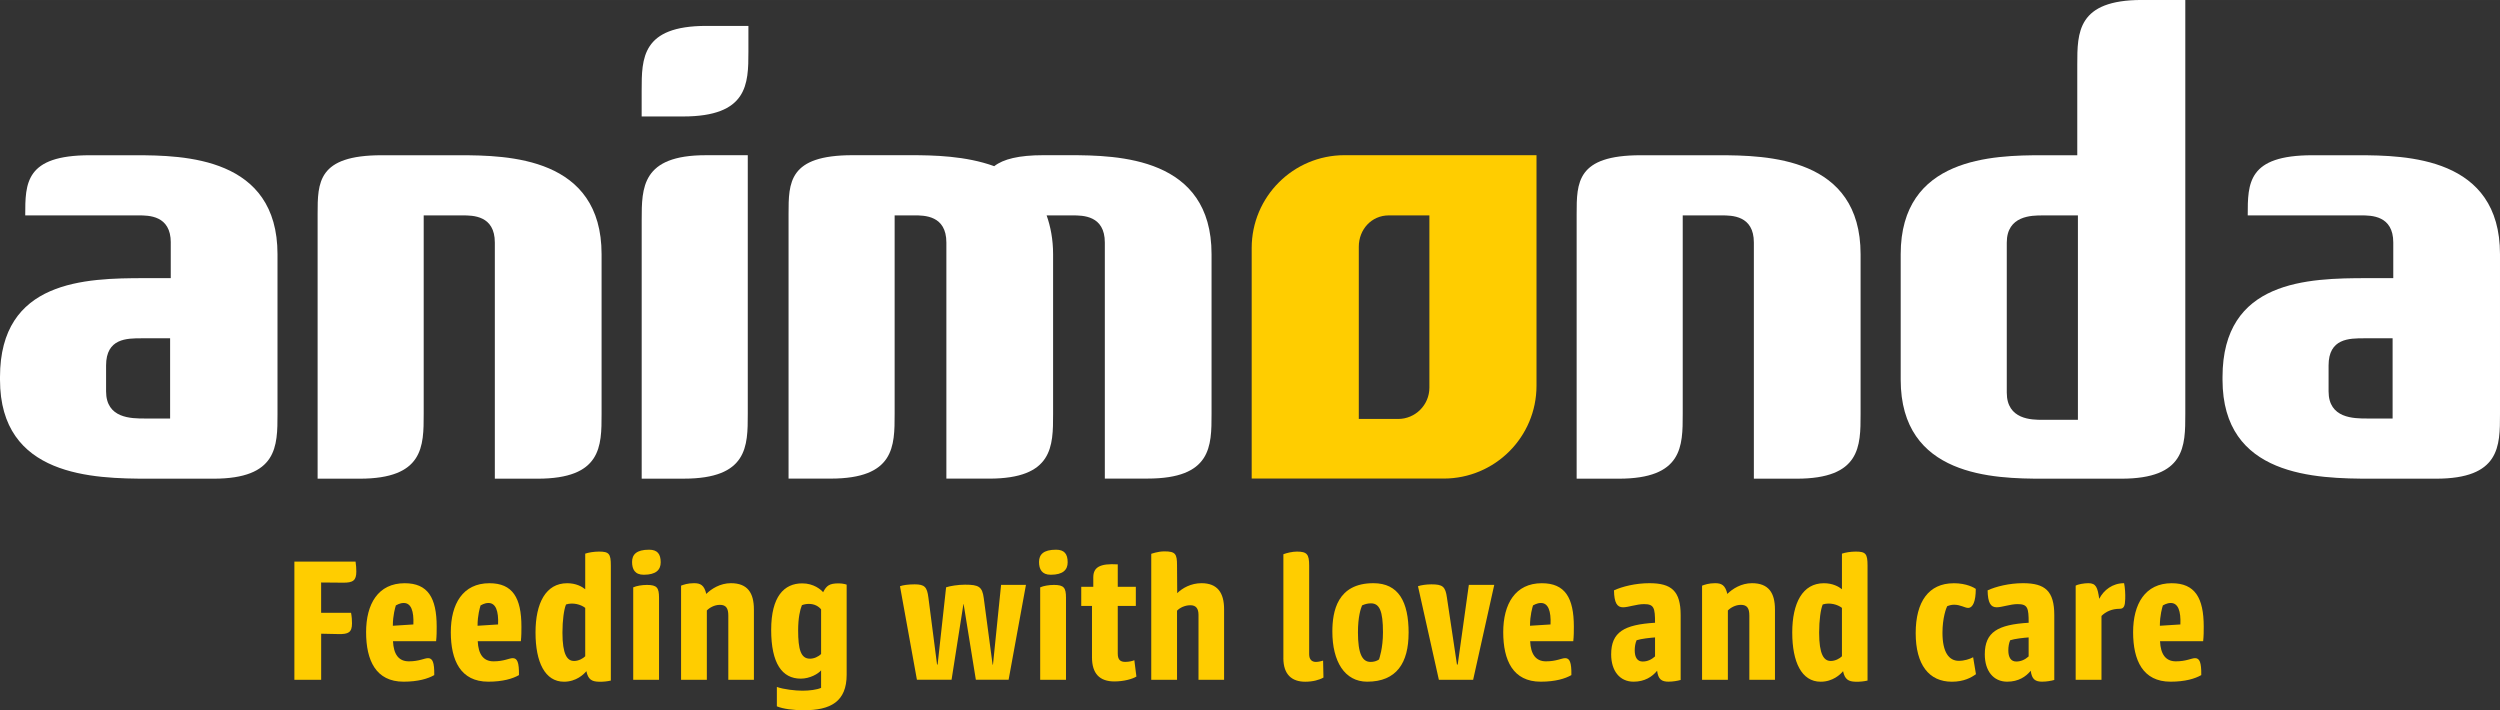 <?xml version="1.0" encoding="UTF-8"?>
<svg id="Logo" xmlns="http://www.w3.org/2000/svg" width="290.48mm" height="82.53mm" viewBox="0 0 823.41 233.94">
  <rect x="0" y="0" width="823.41" height="233.94" fill="#333333" stroke="none"/>
  <defs>
    <style>
      .cls-1 {
        fill: #fff;
      }

      .cls-2 {
        fill: #ffcd00;
      }
    </style>
  </defs>
  <g>
    <path class="cls-1" d="M56.25,79.89c0-8.95-7.24-8.95-10.65-8.95H8.31c0-10.65,0-19.81,21.31-19.81h14.91c16.19,0,46.87.64,46.87,32.6v52.62c0,10.65,0,21.31-21.09,21.31h-21.31c-18.32,0-49-.64-49-32.6v-.85c0-31.96,28.12-32.6,47.72-32.6h8.52v-11.72ZM34.94,128.89c0,8.95,8.31,8.95,12.78,8.95h8.31v-26.42h-9.37c-4.9,0-11.72,0-11.72,8.95v8.52Z"/>
    <path class="cls-1" d="M162.98,157.65v-77.76c0-8.95-7.24-8.95-10.65-8.95h-12.78v65.41c0,10.65,0,21.31-21.09,21.31h-13.85v-87.14c0-10.44,0-19.39,21.09-19.39h25.57c16.19,0,46.87.64,46.87,32.6v52.62c0,10.65,0,21.31-21.09,21.31h-14.06Z"/>
    <path class="cls-1" d="M224.98,38.35h-13.64v-8.52c0-10.65,0-21.3,21.31-21.3h13.85v8.52c0,10.65-.21,21.31-21.52,21.31ZM225.2,157.65h-13.85v-85.22c0-10.65,0-21.31,21.09-21.31h13.85v85.22c0,10.65,0,21.31-21.09,21.31Z"/>
    <path class="cls-1" d="M363.89,157.65v-77.76c0-8.95-7.24-8.95-10.65-8.95h-8.52c1.28,3.62,2.13,7.88,2.13,12.78v52.62c0,10.65,0,21.3-21.09,21.3h-14.06v-77.76c0-8.95-7.24-8.95-10.65-8.95h-6.39v65.4c0,10.65,0,21.3-21.09,21.3h-13.85v-87.13c0-10.44,0-19.39,21.09-19.39h19.17c7.46,0,18.11.21,27.48,3.62,2.98-2.34,8.1-3.62,16.19-3.62h8.52c16.19,0,46.87.64,46.87,32.59v52.62c0,10.65,0,21.3-21.09,21.3h-14.06Z"/>
    <path class="cls-1" d="M577.66,157.65v-77.76c0-8.95-7.24-8.95-10.65-8.95h-12.78v65.41c0,10.65,0,21.31-21.09,21.31h-13.85v-87.14c0-10.44,0-19.39,21.09-19.39h25.56c16.19,0,46.87.64,46.87,32.6v52.62c0,10.65,0,21.31-21.09,21.31h-14.06Z"/>
    <path class="cls-1" d="M719.76,0v136.35c0,10.65,0,21.31-21.09,21.31h-25.78c-16.19,0-46.87-.64-46.87-32.6v-41.33c0-31.96,30.47-32.6,46.66-32.6h11.5v-29.83c0-10.65,0-21.31,21.3-21.31h14.27ZM660.96,129.32c0,8.95,8.31,8.95,11.72,8.95h11.71v-67.32h-11.71c-3.41,0-11.72,0-11.72,8.95v49.43Z"/>
    <path class="cls-1" d="M788.26,79.89c0-8.95-7.24-8.95-10.66-8.95h-37.28c0-10.65,0-19.81,21.31-19.81h14.91c16.19,0,46.87.64,46.87,32.6v52.62c0,10.65,0,21.31-21.09,21.31h-21.3c-18.32,0-49-.64-49-32.6v-.85c0-31.96,28.12-32.6,47.72-32.6h8.52v-11.72ZM766.95,128.89c0,8.95,8.31,8.95,12.78,8.95h8.31v-26.42h-9.37c-4.9,0-11.72,0-11.72,8.95v8.52Z"/>
    <path class="cls-2" d="M442.84,51.11c-16.89,0-30.58,13.69-30.58,30.58v75.93h63.23c16.89,0,30.58-13.69,30.58-30.58V51.11h-63.23ZM470.79,127.67c0,5.7-4.62,10.32-10.32,10.32h-12.93v-56.73c0-5.7,4.19-10.32,9.89-10.32h13.36v56.73Z"/>
  </g>
  <g>
    <path class="cls-2" d="M105.77,223.9h-8.81v-38.94h20.15c.19,1.18.25,2.42.25,3.29,0,2.91-1.05,3.72-4.46,3.66l-7.13-.06v9.98h9.86c.25,1.36.31,2.6.31,3.47,0,3.04-1.24,3.6-4.46,3.54l-5.7-.12v15.19Z"/>
    <path class="cls-2" d="M133.29,192.09c7.63,0,10.54,4.78,10.54,14.32,0,1.43,0,3.04-.19,4.78h-14.2c.19,4.21,1.8,6.63,5.21,6.63s5.15-1.05,6.33-1.05c1.49,0,2.11,1.37,2.05,5.58-2.05,1.18-5.33,2.17-10.11,2.17-9.12,0-12.34-7.01-12.34-16.31s3.97-16.12,12.71-16.12ZM132.98,198.6c-1.36,0-2.42.74-2.6.8-.19.68-.99,3.16-.99,6.7l6.76-.43c.19-4.4-.74-7.07-3.16-7.07Z"/>
    <path class="cls-2" d="M161.2,192.09c7.63,0,10.54,4.78,10.54,14.32,0,1.43,0,3.04-.19,4.78h-14.2c.19,4.21,1.8,6.63,5.21,6.63s5.15-1.05,6.32-1.05c1.49,0,2.11,1.37,2.05,5.58-2.05,1.18-5.33,2.17-10.11,2.17-9.12,0-12.34-7.01-12.34-16.31s3.97-16.12,12.71-16.12ZM160.88,198.6c-1.36,0-2.42.74-2.6.8-.19.68-.99,3.16-.99,6.7l6.76-.43c.19-4.4-.75-7.07-3.16-7.07Z"/>
    <path class="cls-2" d="M186.8,192.09c2.92,0,4.9,1.12,5.95,1.98v-11.72c1.05-.37,2.85-.68,4.53-.68,3.29,0,3.91.68,3.91,4.59v37.89c-1.05.25-2.48.44-4.03.38-2.23-.06-3.47-.75-4.03-3.47-.87,1.05-3.35,3.47-7.38,3.47-6.26,0-9.37-6.45-9.37-16.19s3.41-16.25,10.42-16.25ZM189.03,217.7c1.55,0,2.98-.81,3.72-1.55v-15.94c-1.43-1.12-4.03-1.86-6.32-1.12-.68,1.61-1.18,5.15-1.18,9.3,0,7.13,1.55,9.3,3.78,9.3Z"/>
    <path class="cls-2" d="M213.77,181.05c2.73,0,3.84,1.37,3.84,4.16,0,2.48-1.55,4.09-5.58,4.09-2.92,0-3.85-1.8-3.85-4.22s1.43-4.03,5.58-4.03ZM208.56,223.9v-30.45c1.12-.5,2.91-.8,4.53-.8,3.29,0,3.97.93,3.97,4.22v27.04h-8.49Z"/>
    <path class="cls-2" d="M224.31,192.89c.87-.31,2.17-.81,4.28-.81s3.35.62,4.03,3.54c1.67-1.68,4.59-3.54,8.12-3.54,5.46,0,7.57,3.16,7.57,8.68v23.13h-8.43v-21.14c0-2.42-.74-3.54-2.79-3.54-1.8,0-3.47.99-4.28,1.86v22.82h-8.49v-31Z"/>
    <path class="cls-2" d="M255.87,232.64v-6.39c2.23.81,6.14,1.24,8.43,1.24s4.71-.31,6.14-.93v-5.77c-.93,1.12-3.66,2.73-6.7,2.73-6.14,0-9.74-5.02-9.74-16.06s4.28-15.32,10.23-15.32c3.78,0,6.14,2.05,6.88,2.91,1.12-2.17,2.05-2.91,5.15-2.91,1.49,0,2.67.43,2.6.43v29.64c0,8.93-5.33,11.72-14.14,11.72-3.29,0-6.82-.43-8.87-1.3ZM266.72,216.95c1.36,0,2.79-.62,3.72-1.55v-14.7c-.81-.99-2.17-1.8-4.03-1.8-.87,0-1.74.19-2.29.43-.62,1.49-1.24,4.22-1.24,8.31,0,6.2.87,9.3,3.84,9.3Z"/>
    <path class="cls-2" d="M296.41,193.08c.99-.37,2.79-.62,4.84-.62,3.29,0,4.09.87,4.53,4.34l2.85,22.07h.19l2.79-25.43c1.24-.43,3.91-.87,6.26-.87,4.53,0,5.64.68,6.14,4.4l2.92,21.95h.12l2.67-26.29h8.19l-5.71,31.25h-10.79l-4.03-24.93h-.06l-3.91,24.93h-11.41l-5.58-30.82Z"/>
    <path class="cls-2" d="M347.81,181.05c2.73,0,3.84,1.37,3.84,4.16,0,2.48-1.55,4.09-5.58,4.09-2.91,0-3.85-1.8-3.85-4.22s1.43-4.03,5.58-4.03ZM342.6,223.9v-30.45c1.12-.5,2.91-.8,4.53-.8,3.29,0,3.97.93,3.97,4.22v27.04h-8.5Z"/>
    <path class="cls-2" d="M356.12,193.26h3.97v-3.1c0-3.29,2.11-4.65,8.06-4.28v7.38h5.95v6.32h-5.95v15.69c0,2.05.87,2.73,2.48,2.73,1.24,0,2.48-.31,2.98-.56l.68,5.39c-1.18.75-4.03,1.61-7.25,1.61-4.9,0-7.38-2.61-7.38-7.94v-16.93h-3.54v-6.32Z"/>
    <path class="cls-2" d="M379.18,182.41s2.17-.81,4.34-.81c3.66,0,4.15.87,4.15,4.59l.06,9.18c1.68-1.67,4.53-3.29,8-3.29,5.21,0,7.44,3.1,7.44,8.56v23.25h-8.43v-21.39c0-2.05-.81-3.16-2.67-3.16s-3.54.87-4.4,1.8v22.76h-8.49v-41.48Z"/>
    <path class="cls-2" d="M422.7,216.71v-34.17c1.12-.43,2.98-.87,4.46-.87,3.35,0,4.03.93,4.03,4.59v29.21c0,1.73.87,2.54,2.23,2.54.93,0,1.92-.31,2.36-.43l.12,5.58c-1.43.81-3.53,1.37-6.01,1.37-4.4,0-7.2-2.36-7.2-7.81Z"/>
    <path class="cls-2" d="M463.94,208.46c0,9.8-3.91,16.06-13.64,16.06-7.44,0-11.47-6.7-11.47-16.5,0-6.64,1.61-15.94,13.52-15.94,8.31,0,11.6,6.14,11.6,16.37ZM451.41,218.01c1.05,0,1.98-.25,2.79-.81.12-.43,1.3-3.66,1.3-8.93,0-7-1.12-9.55-3.97-9.55-1.05,0-1.98.25-2.91.68-.43.99-1.36,3.72-1.36,8.87,0,7.07,1.43,9.74,4.15,9.74Z"/>
    <path class="cls-2" d="M467.03,193.08c.99-.37,2.85-.62,4.4-.62,3.72,0,4.65.68,5.15,4.46l3.29,21.95h.25l3.66-26.23h8.37l-6.95,31.25h-11.29l-6.88-30.82Z"/>
    <path class="cls-2" d="M507.83,192.09c7.63,0,10.54,4.78,10.54,14.32,0,1.43,0,3.04-.19,4.78h-14.2c.18,4.21,1.8,6.63,5.21,6.63s5.15-1.05,6.32-1.05c1.49,0,2.11,1.37,2.05,5.58-2.05,1.18-5.33,2.17-10.11,2.17-9.12,0-12.34-7.01-12.34-16.31s3.97-16.12,12.71-16.12ZM507.53,198.6c-1.37,0-2.42.74-2.61.8-.19.68-.99,3.16-.99,6.7l6.76-.43c.19-4.4-.74-7.07-3.16-7.07Z"/>
    <path class="cls-2" d="M549.63,224.52c-2.42,0-3.47-.81-3.84-3.6-1.61,1.98-4.09,3.6-7.75,3.6-4.59,0-7.38-3.6-7.38-8.99,0-7.38,4.28-9.8,14.45-10.42,0-4.9-.31-6.14-3.66-6.14-2.36,0-5.15,1.05-6.88,1.05-1.98,0-2.91-1.49-2.98-5.58,2.66-1.24,7.07-2.36,11.66-2.36,7.26,0,10.3,2.54,10.3,10.54v21.33c-1.05.31-2.61.56-3.91.56ZM541.02,217.88c1.55,0,2.91-.62,4.09-1.68v-6.26c-1.55.12-4.59.43-6.07.93-.43.93-.62,2.17-.62,3.35,0,2.3.87,3.66,2.61,3.66Z"/>
    <path class="cls-2" d="M560.61,192.89c.87-.31,2.17-.81,4.28-.81s3.35.62,4.03,3.54c1.68-1.68,4.59-3.54,8.12-3.54,5.46,0,7.57,3.16,7.57,8.68v23.13h-8.44v-21.14c0-2.42-.74-3.54-2.79-3.54-1.8,0-3.47.99-4.28,1.86v22.82h-8.5v-31Z"/>
    <path class="cls-2" d="M600.72,192.09c2.91,0,4.9,1.12,5.95,1.98v-11.72c1.05-.37,2.85-.68,4.52-.68,3.29,0,3.91.68,3.91,4.59v37.89c-1.05.25-2.48.44-4.03.38-2.23-.06-3.47-.75-4.03-3.47-.87,1.05-3.35,3.47-7.38,3.47-6.27,0-9.36-6.45-9.36-16.19s3.41-16.25,10.42-16.25ZM602.95,217.7c1.55,0,2.98-.81,3.72-1.55v-15.94c-1.43-1.12-4.03-1.86-6.33-1.12-.68,1.61-1.18,5.15-1.18,9.3,0,7.13,1.55,9.3,3.78,9.3Z"/>
    <path class="cls-2" d="M643.49,192.09c4.22,0,6.76,1.49,7.26,1.86,0,4.09-.93,6.27-2.54,6.27-1.05,0-2.48-1.05-4.59-1.05-.8,0-1.55.18-2.29.5-.31.56-1.55,3.78-1.55,8.74,0,6.39,2.11,9.24,5.39,9.24,1.8,0,3.54-.56,4.71-1.18l.93,5.58c-1.55,1.11-3.97,2.48-7.94,2.48-7.57,0-11.91-5.64-11.91-16s4.28-16.43,12.52-16.43Z"/>
    <path class="cls-2" d="M672.69,224.52c-2.42,0-3.47-.81-3.84-3.6-1.61,1.98-4.09,3.6-7.75,3.6-4.59,0-7.38-3.6-7.38-8.99,0-7.38,4.28-9.8,14.45-10.42,0-4.9-.31-6.14-3.66-6.14-2.36,0-5.15,1.05-6.88,1.05-1.98,0-2.91-1.49-2.98-5.58,2.66-1.24,7.07-2.36,11.66-2.36,7.26,0,10.3,2.54,10.3,10.54v21.33c-1.05.31-2.61.56-3.91.56ZM664.07,217.88c1.55,0,2.91-.62,4.09-1.68v-6.26c-1.55.12-4.59.43-6.07.93-.43.93-.62,2.17-.62,3.35,0,2.3.87,3.66,2.61,3.66Z"/>
    <path class="cls-2" d="M683.66,192.89c.68-.44,2.73-.81,4.16-.81,2.54,0,3.04,1.36,3.59,5.15,1.49-2.91,4.4-5.15,8.19-5.15.31,1.49.43,3.54.37,5.21-.06,2.17-.37,3.22-1.8,3.22-2.67,0-4.65.99-6.02,2.36v21.02h-8.5v-31Z"/>
    <path class="cls-2" d="M715.29,192.09c7.63,0,10.54,4.78,10.54,14.32,0,1.43,0,3.04-.19,4.78h-14.2c.18,4.21,1.8,6.63,5.21,6.63s5.15-1.05,6.32-1.05c1.49,0,2.11,1.37,2.05,5.58-2.05,1.18-5.33,2.17-10.11,2.17-9.12,0-12.34-7.01-12.34-16.31s3.97-16.12,12.71-16.12ZM714.98,198.6c-1.37,0-2.42.74-2.61.8-.19.68-.99,3.16-.99,6.7l6.76-.43c.19-4.4-.74-7.07-3.16-7.07Z"/>
  </g>
</svg>